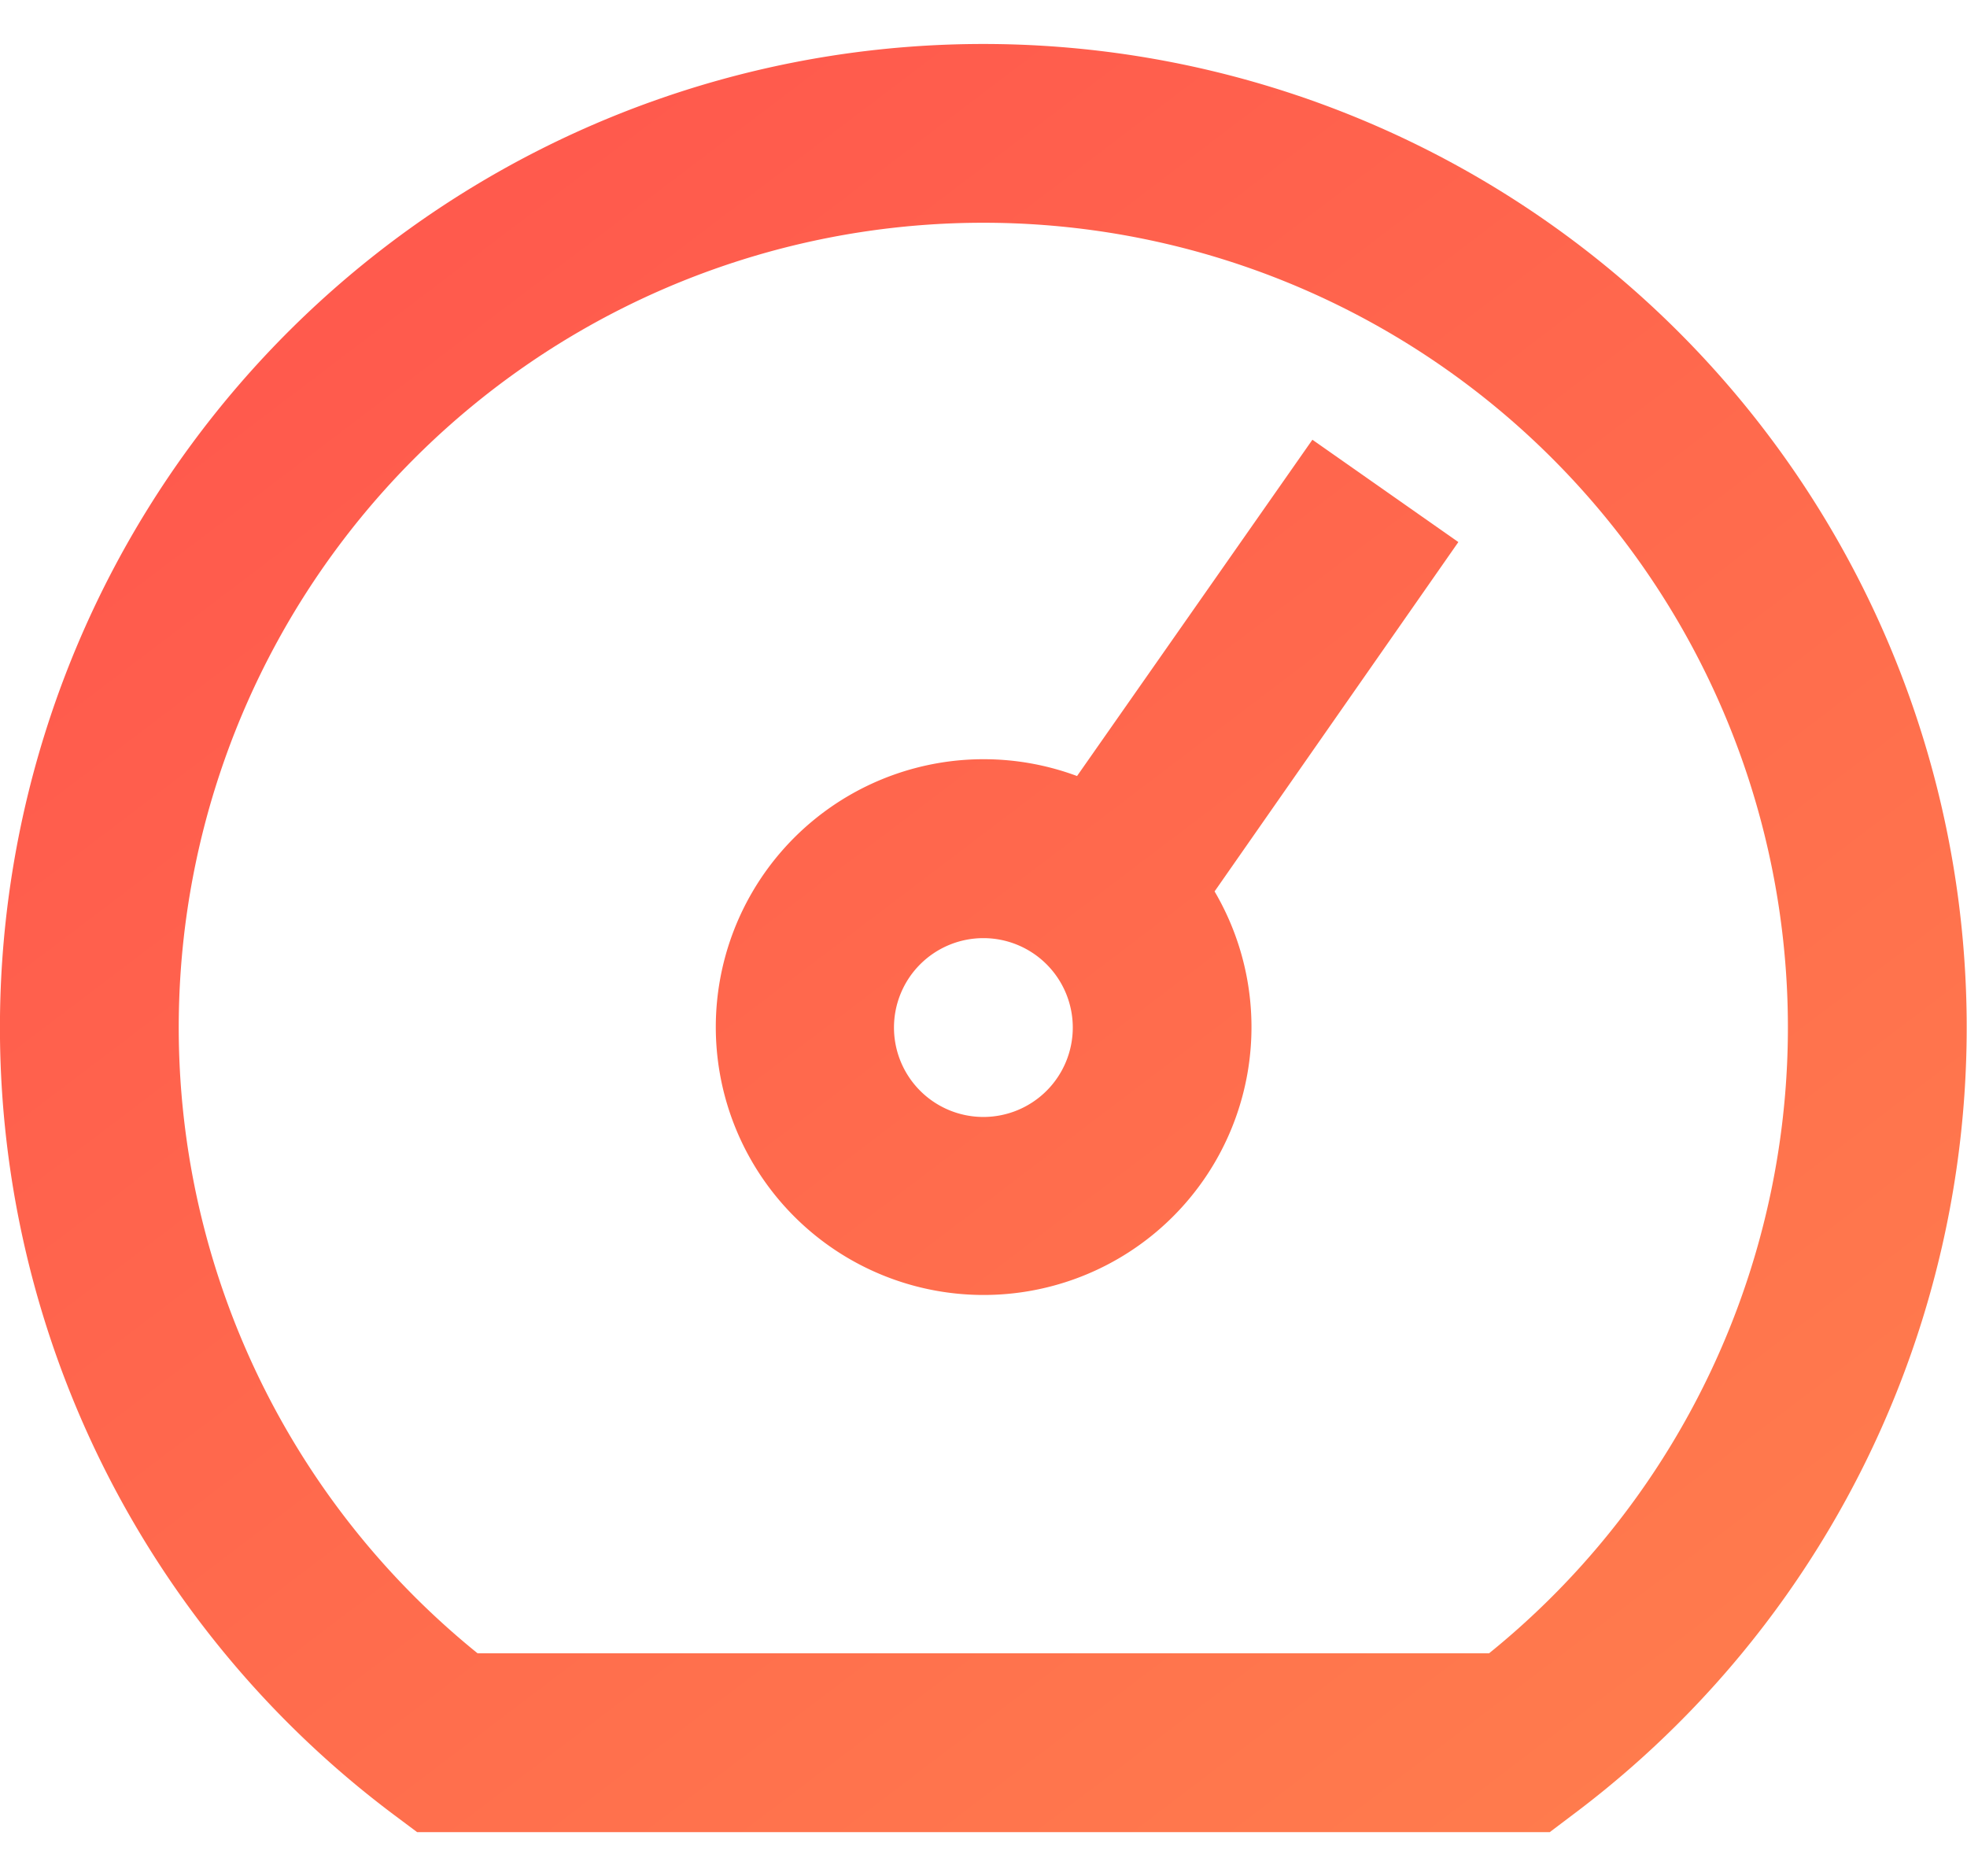 <svg xmlns="http://www.w3.org/2000/svg" width="28.1" height="26.8" viewBox="0 0 16.59 15.08"><defs><linearGradient id="a" x2="1" y2="1" gradientUnits="objectBoundingBox"><stop offset="0" stop-color="#ff4d4d"/><stop offset="1" stop-color="#ff7d4d"/></linearGradient></defs><path d="M11.244 9.146a2.259 2.259 0 11-1.16-.973l1.985-2.836L13.3 6.2zm-6.928 7.782a8.294 8.294 0 119.955 0l-.2.151H4.518zm9.243-1.357a6.786 6.786 0 10-8.531 0zm-4.265-4.523a.754.754 0 10-.754-.754.754.754 0 00.754.754z" transform="translate(-1 -2)" fill-rule="evenodd" fill="url(#a)"/></svg>